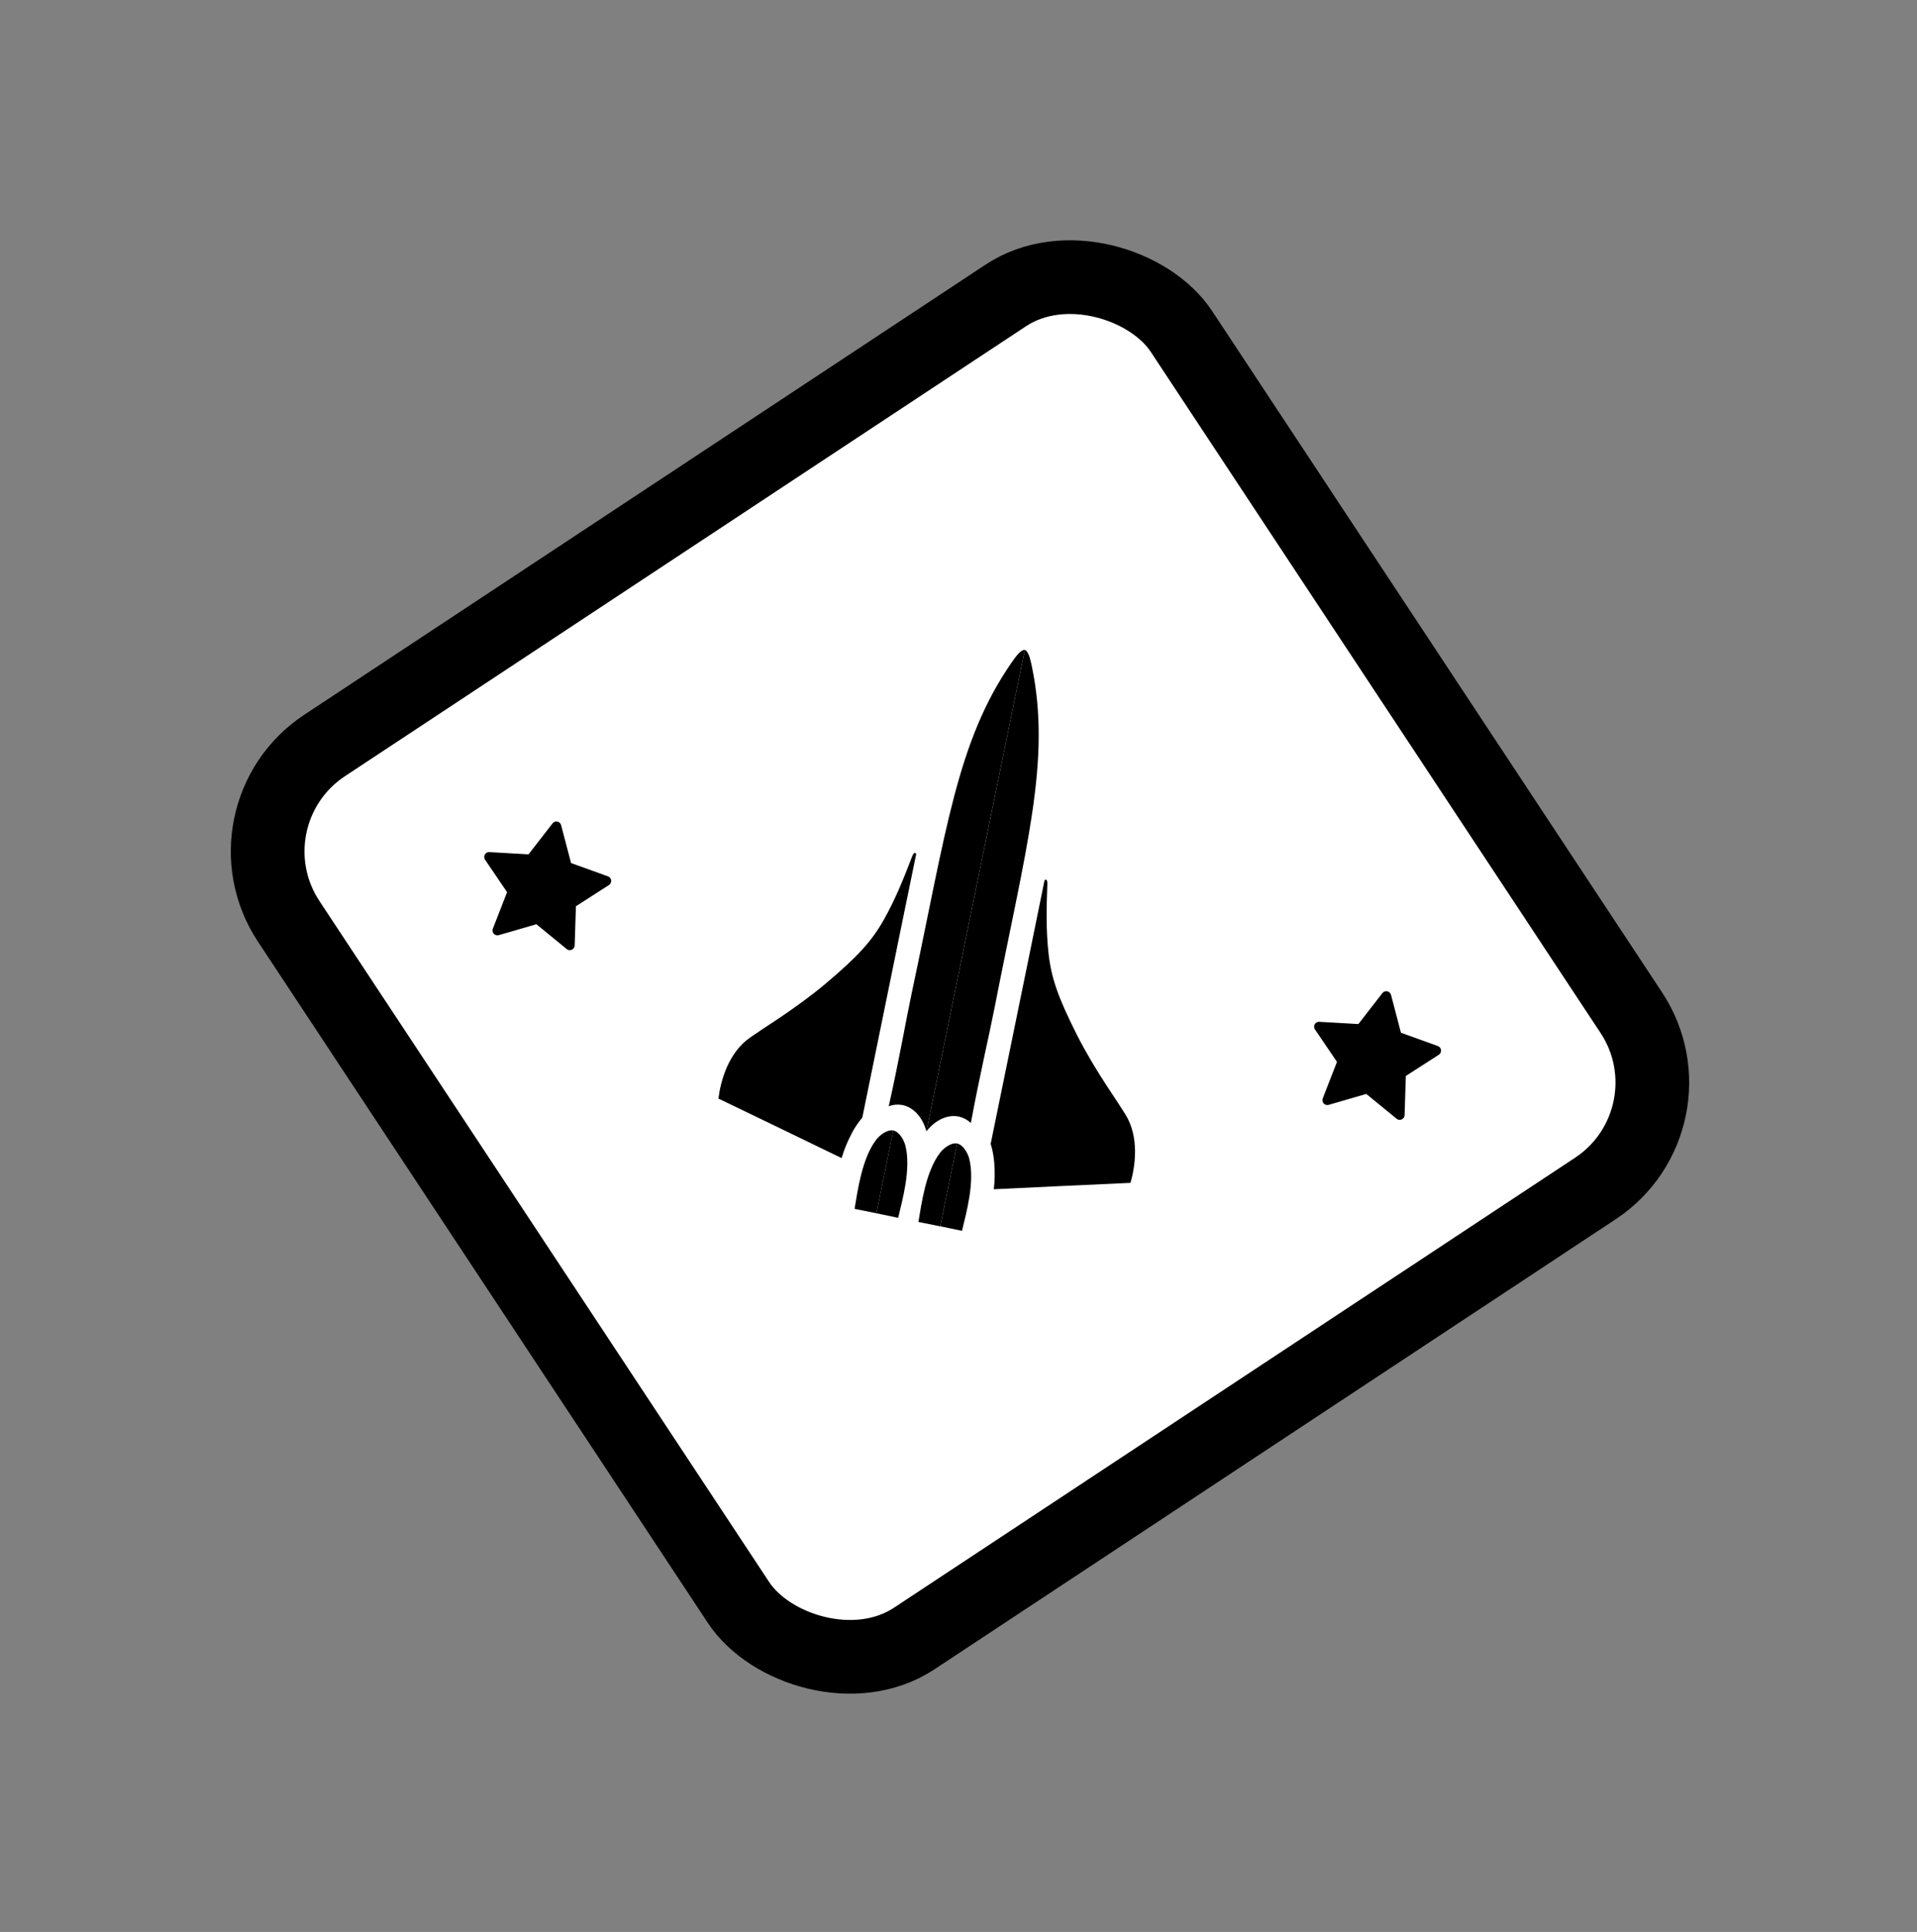<?xml version="1.0" encoding="UTF-8"?> <svg xmlns="http://www.w3.org/2000/svg" width="132" height="133" viewBox="0 0 132 133" fill="none"><rect x="0" y="0" width="132" height="133" fill="#808080" stroke="none"/> <rect x="15.062" y="56.135" width="73.675" height="73.675" rx="8.738" transform="rotate(-33.446 15.062 56.135)" fill="white" stroke="black" stroke-width="5.074"></rect> <path d="M99.005 72.012L96.466 71.097L95.782 68.487C95.763 68.416 95.721 68.353 95.663 68.308C95.516 68.194 95.305 68.22 95.19 68.367L93.536 70.498L90.842 70.344C90.768 70.339 90.695 70.36 90.634 70.401C90.56 70.451 90.509 70.529 90.493 70.617C90.476 70.704 90.495 70.795 90.545 70.869L92.06 73.101L91.081 75.615C91.058 75.674 91.052 75.738 91.063 75.799C91.075 75.861 91.103 75.918 91.145 75.965C91.188 76.011 91.242 76.045 91.303 76.061C91.363 76.079 91.427 76.078 91.488 76.061L94.079 75.309L96.167 77.017C96.224 77.064 96.296 77.091 96.37 77.093C96.555 77.099 96.711 76.953 96.716 76.768L96.802 74.071L99.072 72.612C99.134 72.572 99.181 72.513 99.206 72.443C99.271 72.269 99.18 72.076 99.005 72.012Z" fill="black"></path> <path d="M41.86 60.33L39.322 59.415L38.637 56.805C38.618 56.733 38.577 56.67 38.518 56.625C38.372 56.511 38.16 56.538 38.046 56.684L36.392 58.816L33.698 58.661C33.624 58.657 33.551 58.677 33.49 58.718C33.416 58.769 33.365 58.846 33.348 58.934C33.331 59.022 33.35 59.112 33.4 59.186L34.916 61.419L33.936 63.933C33.913 63.991 33.907 64.055 33.919 64.117C33.93 64.178 33.959 64.236 34.001 64.282C34.043 64.329 34.098 64.362 34.158 64.379C34.219 64.396 34.283 64.395 34.343 64.378L36.934 63.626L39.023 65.335C39.08 65.382 39.152 65.408 39.225 65.41C39.411 65.416 39.566 65.271 39.572 65.085L39.657 62.388L41.928 60.93C41.989 60.89 42.037 60.831 42.062 60.761C42.127 60.586 42.035 60.393 41.86 60.33Z" fill="black"></path> <path d="M70.564 44.74C70.817 44.831 70.95 45.373 71.06 45.915C72.392 52.407 70.637 58.351 68.458 69.502C68.108 71.298 67.468 73.979 66.851 77.311C66.628 77.099 66.354 76.949 66.055 76.875C65.276 76.692 64.395 77.097 63.789 77.889" fill="black"></path> <path d="M71.918 60.631C71.918 60.624 71.919 60.617 71.922 60.61C71.936 60.591 71.955 60.577 71.976 60.569C71.998 60.561 72.022 60.56 72.044 60.565C72.127 60.592 72.119 60.846 72.117 60.886C72.058 62.476 72.021 64.059 72.203 65.662C72.393 67.329 72.844 68.64 74.154 71.242C74.766 72.456 75.495 73.625 75.761 74.049C76.315 74.94 76.746 75.538 77.482 76.703C78.462 78.257 78.176 80.277 77.843 81.431C76.263 81.503 74.683 81.575 73.102 81.649C71.543 81.722 69.987 81.796 68.432 81.871C68.501 81.276 68.511 80.677 68.463 80.08C68.46 80.039 68.455 79.961 68.446 79.881C68.406 79.497 68.329 79.117 68.215 78.747C70.469 67.749 71.915 60.679 71.918 60.631Z" fill="black"></path> <path d="M64.742 84.421C65.661 84.609 65.323 84.54 66.241 84.734C66.537 83.5 67.144 81.329 66.737 79.76C66.657 79.449 66.366 78.827 65.906 78.722" fill="black"></path> <path d="M64.741 84.424C63.822 84.236 64.16 84.305 63.24 84.122C63.452 82.871 63.745 80.635 64.736 79.351C64.932 79.097 65.443 78.638 65.908 78.722" fill="black"></path> <path d="M70.564 44.74C70.296 44.724 69.962 45.171 69.646 45.626C65.877 51.075 65.157 57.231 62.783 68.342C62.401 70.131 61.937 72.848 61.197 76.155C61.485 76.048 61.796 76.018 62.1 76.067C62.889 76.204 63.542 76.923 63.789 77.889" fill="black"></path> <path d="M63.081 58.826C63.084 58.819 63.086 58.812 63.086 58.804C63.081 58.782 63.069 58.762 63.052 58.746C63.035 58.73 63.014 58.719 62.992 58.715C62.905 58.707 62.812 58.944 62.798 58.982C62.229 60.469 61.642 61.938 60.845 63.34C60.015 64.8 59.086 65.829 56.86 67.708C55.821 68.584 54.691 69.373 54.279 69.659C53.422 70.26 52.791 70.641 51.656 71.424C50.146 72.465 49.616 74.436 49.469 75.628C50.892 76.313 52.317 77 53.743 77.689C55.148 78.367 56.551 79.046 57.952 79.726C58.121 79.152 58.347 78.596 58.626 78.067C58.645 78.03 58.68 77.96 58.718 77.89C58.907 77.552 59.127 77.233 59.377 76.938C61.621 65.942 63.065 58.875 63.081 58.826Z" fill="black"></path> <path d="M60.346 83.523C59.427 83.335 59.764 83.409 58.844 83.222C59.056 81.972 59.35 79.736 60.34 78.453C60.536 78.199 61.047 77.74 61.512 77.825" fill="black"></path> <path d="M60.345 83.526C61.265 83.714 60.927 83.644 61.845 83.838C62.14 82.604 62.748 80.432 62.341 78.862C62.26 78.551 61.97 77.929 61.509 77.824" fill="black"></path> </svg> 